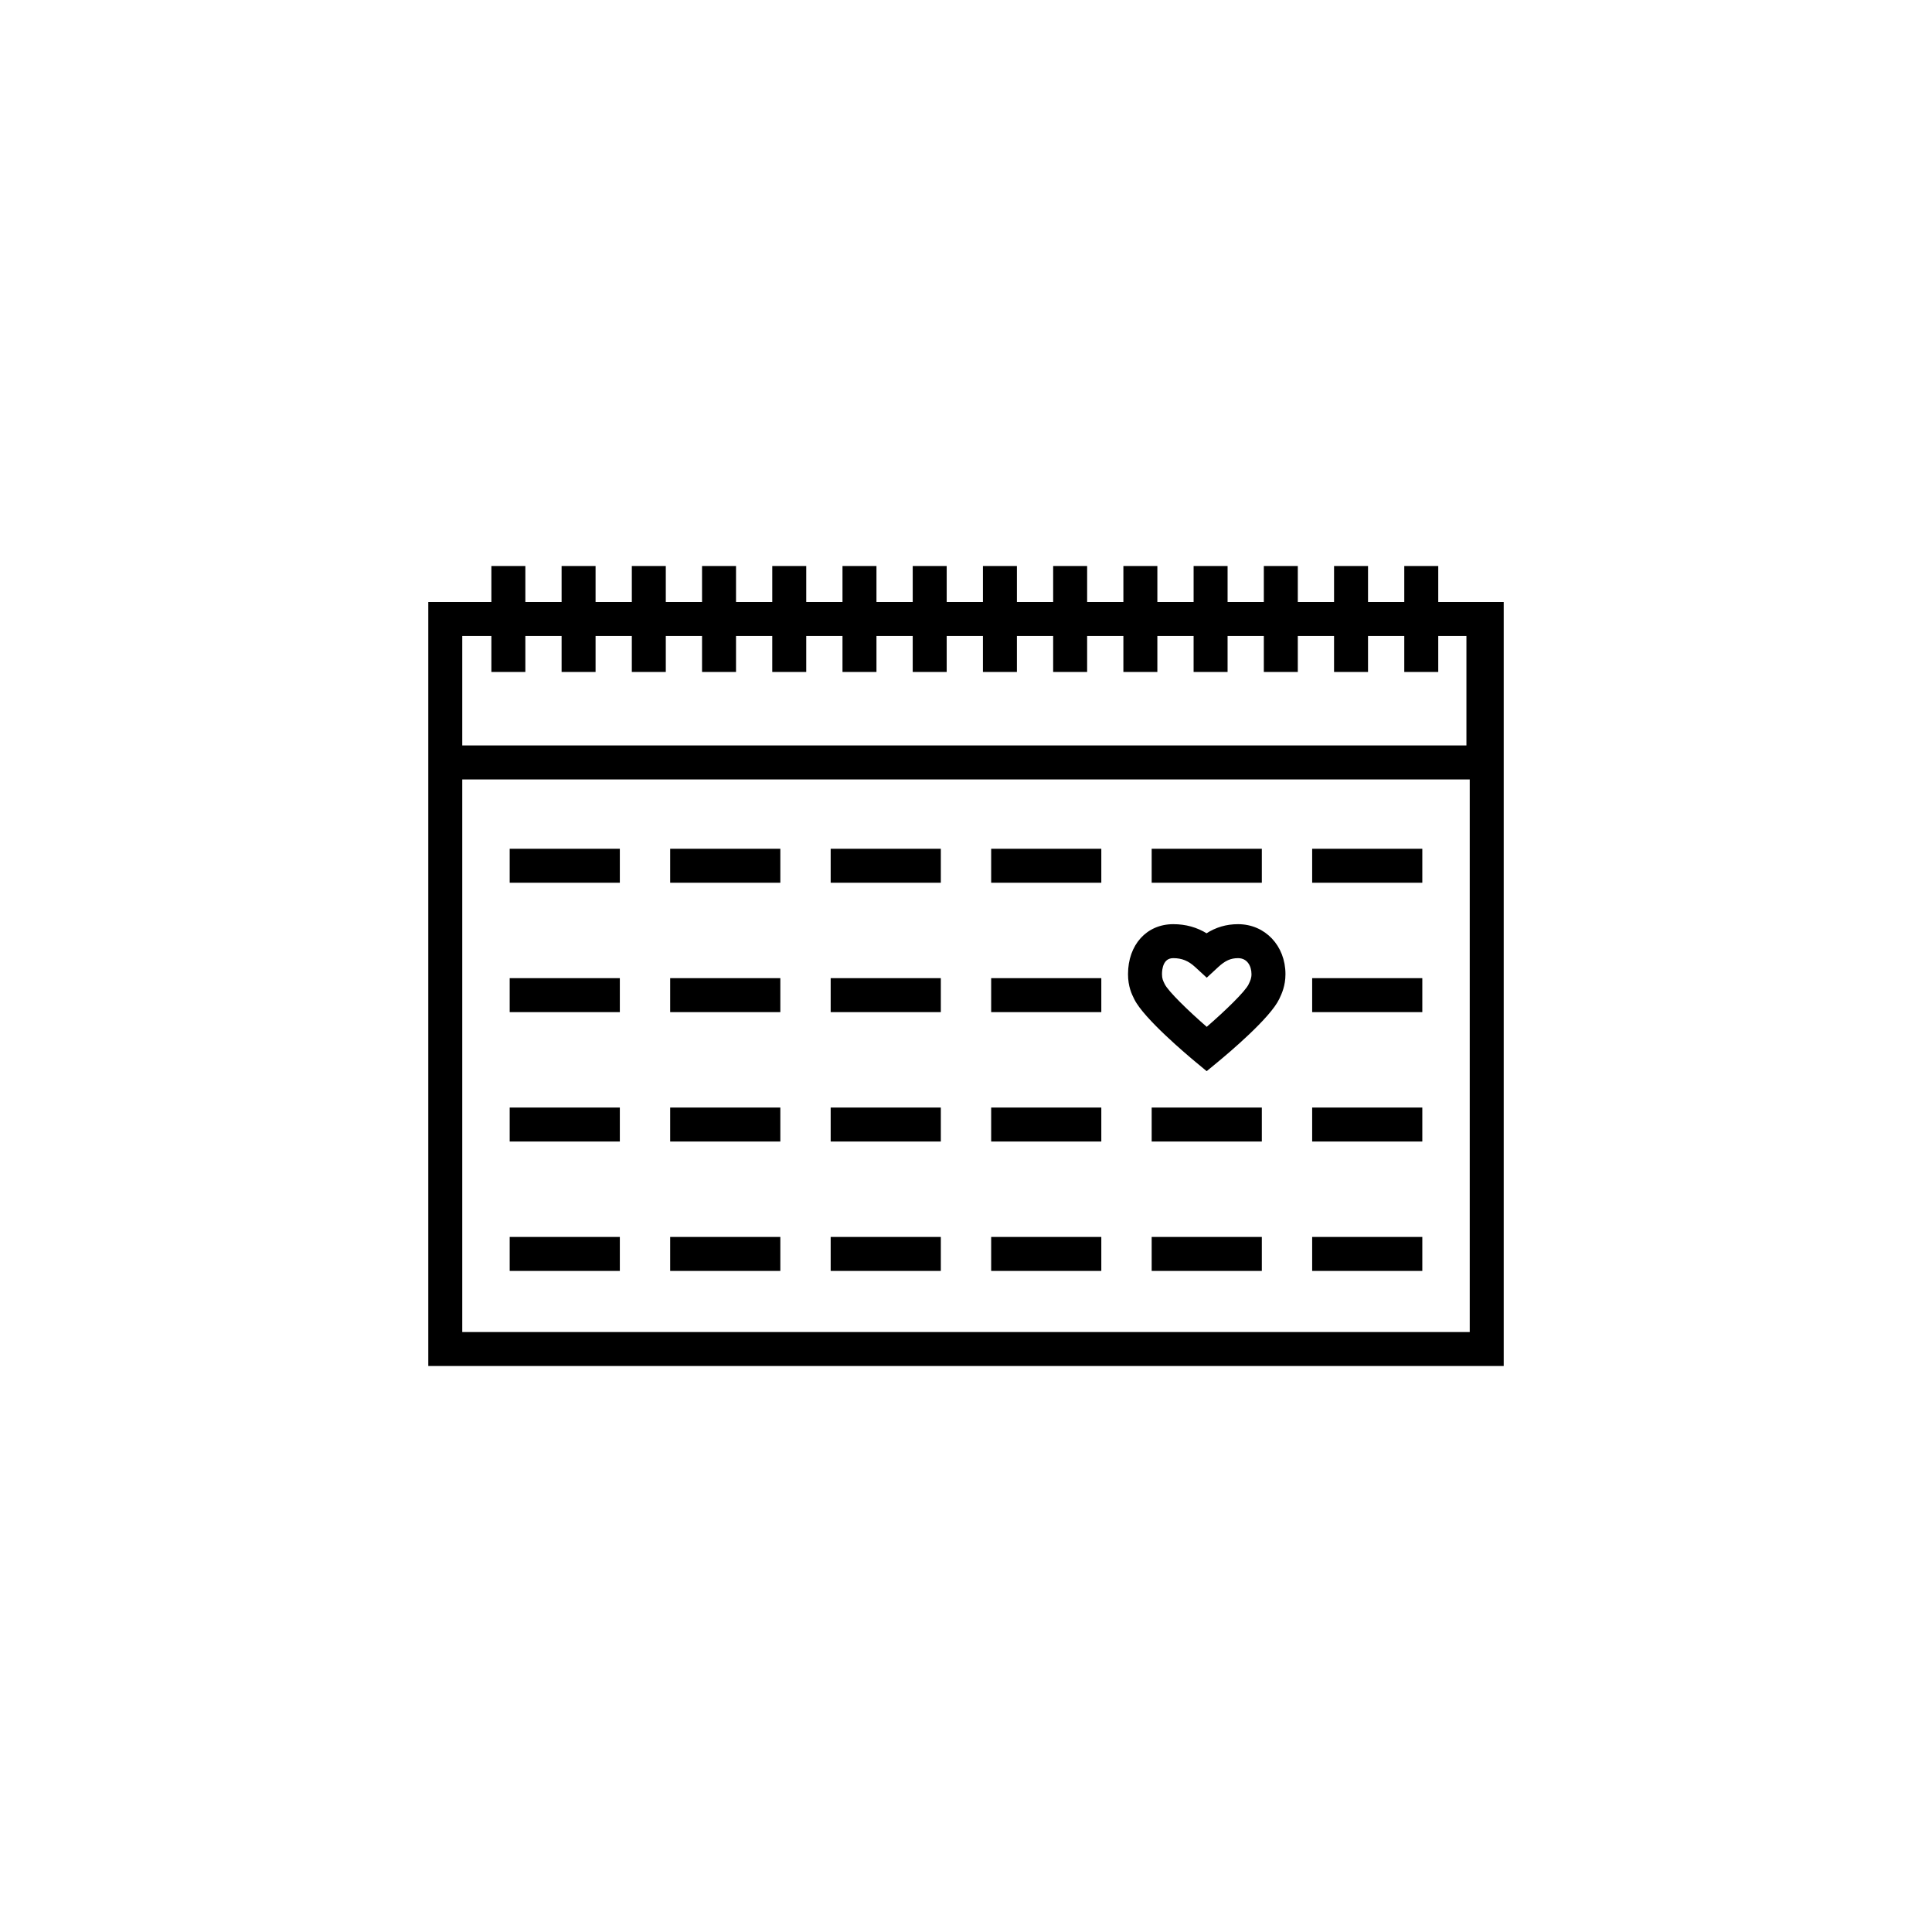 <!DOCTYPE svg PUBLIC "-//W3C//DTD SVG 1.1//EN" "http://www.w3.org/Graphics/SVG/1.1/DTD/svg11.dtd">
<!-- Uploaded to: SVG Repo, www.svgrepo.com, Transformed by: SVG Repo Mixer Tools -->
<svg fill="#000000" version="1.1" id="Layer_1" xmlns="http://www.w3.org/2000/svg" xmlns:xlink="http://www.w3.org/1999/xlink" viewBox="-204.8 -204.8 921.60 921.60" xml:space="preserve" width="800px" height="800px" stroke="#000000">
<g id="SVGRepo_bgCarrier" stroke-width="0"/>
<g id="SVGRepo_tracerCarrier" stroke-linecap="round" stroke-linejoin="round"/>
<g id="SVGRepo_iconCarrier"> <g> <g> <path d="M385.77,236.55c-5.477,0-10.359,1.422-15.009,4.42c-4.792-2.968-10.04-4.42-15.904-4.42 c-12.407,0-21.071,9.596-21.071,23.337c0,5.801,1.736,9.311,2.884,11.634l0.062,0.123c4.477,9.07,25.142,26.466,29.239,29.861 l4.839,4.011l4.849-3.999c5.811-4.793,25.105-21.118,29.306-29.984l0.107-0.226c1.052-2.217,2.816-5.928,2.816-11.419 C407.889,246.582,398.38,236.55,385.77,236.55z M391.337,264.779l-0.115,0.241c-1.615,3.407-11.043,12.585-20.388,20.664 c-9.308-8.084-18.749-17.299-20.466-20.774l-0.064-0.131c-0.788-1.594-1.309-2.646-1.309-4.893c0-2.443,0.571-8.129,5.863-8.129 c4.24,0,7.473,1.312,10.813,4.387l5.163,4.753l5.151-4.765c3.404-3.148,6.147-4.375,9.785-4.375c4.774,0,6.911,4.083,6.911,8.129 C392.682,261.948,392.089,263.197,391.337,264.779z"/> </g> </g> <g> <g> <path d="M510.423,82.862h-29.65V65.685h-15.208v17.177h-18.289V65.685h-15.208v17.177h-18.29V65.685H398.57v17.177h-18.289V65.685 h-15.208v17.177h-18.29V65.685h-15.208v17.177h-18.289V65.685h-15.208v17.177h-18.29V65.685h-15.208v17.177H246.29V65.685h-15.208 v17.177h-18.29V65.685h-15.208v17.177h-18.289V65.685h-15.208v17.177h-18.29V65.685h-15.208v17.177h-18.289V65.685H97.091v17.177 h-18.29V65.685H63.593v17.177H45.304V65.685H30.096v17.177H0v83.641v279.813h512V82.862H510.423z M15.208,98.07h14.888v17.177 h15.208V98.07h18.289v17.177h15.208V98.07h18.29v17.177h15.208V98.07h18.289v17.177h15.208V98.07h18.29v17.177h15.208V98.07 h18.289v17.177h15.208V98.07h18.29v17.177h15.208V98.07h18.289v17.177h15.208V98.07h18.29v17.177h15.208V98.07h18.289v17.177 h15.208V98.07h18.29v17.177h15.208V98.07h18.289v17.177h15.208V98.07h18.29v17.177h15.208V98.07h18.289v17.177h15.208V98.07 h14.442v53.225H15.208V98.07z M496.792,431.107H15.208V166.503h481.584V431.107z"/> </g> </g> <g> <g> <rect x="38.831" y="200.574" width="51.545" height="15.208"/> </g> </g> <g> <g> <rect x="115.388" y="200.574" width="51.544" height="15.208"/> </g> </g> <g> <g> <rect x="191.946" y="200.574" width="51.544" height="15.208"/> </g> </g> <g> <g> <rect x="268.503" y="200.574" width="51.544" height="15.208"/> </g> </g> <g> <g> <rect x="345.07" y="200.574" width="51.544" height="15.208"/> </g> </g> <g> <g> <rect x="421.628" y="200.574" width="51.544" height="15.208"/> </g> </g> <g> <g> <rect x="38.831" y="262.298" width="51.545" height="15.208"/> </g> </g> <g> <g> <rect x="115.388" y="262.298" width="51.544" height="15.208"/> </g> </g> <g> <g> <rect x="191.946" y="262.298" width="51.544" height="15.208"/> </g> </g> <g> <g> <rect x="268.503" y="262.298" width="51.544" height="15.208"/> </g> </g> <g> <g> <rect x="421.628" y="262.298" width="51.544" height="15.208"/> </g> </g> <g> <g> <rect x="38.831" y="324.023" width="51.545" height="15.208"/> </g> </g> <g> <g> <rect x="115.388" y="324.023" width="51.544" height="15.208"/> </g> </g> <g> <g> <rect x="191.946" y="324.023" width="51.544" height="15.208"/> </g> </g> <g> <g> <rect x="268.503" y="324.023" width="51.544" height="15.208"/> </g> </g> <g> <g> <rect x="345.07" y="324.023" width="51.544" height="15.208"/> </g> </g> <g> <g> <rect x="421.628" y="324.023" width="51.544" height="15.208"/> </g> </g> <g> <g> <rect x="38.831" y="385.747" width="51.545" height="15.208"/> </g> </g> <g> <g> <rect x="115.388" y="385.747" width="51.544" height="15.208"/> </g> </g> <g> <g> <rect x="191.946" y="385.747" width="51.544" height="15.208"/> </g> </g> <g> <g> <rect x="268.503" y="385.747" width="51.544" height="15.208"/> </g> </g> <g> <g> <rect x="345.07" y="385.747" width="51.544" height="15.208"/> </g> </g> <g> <g> <rect x="421.628" y="385.747" width="51.544" height="15.208"/> </g> </g> </g>
</svg>